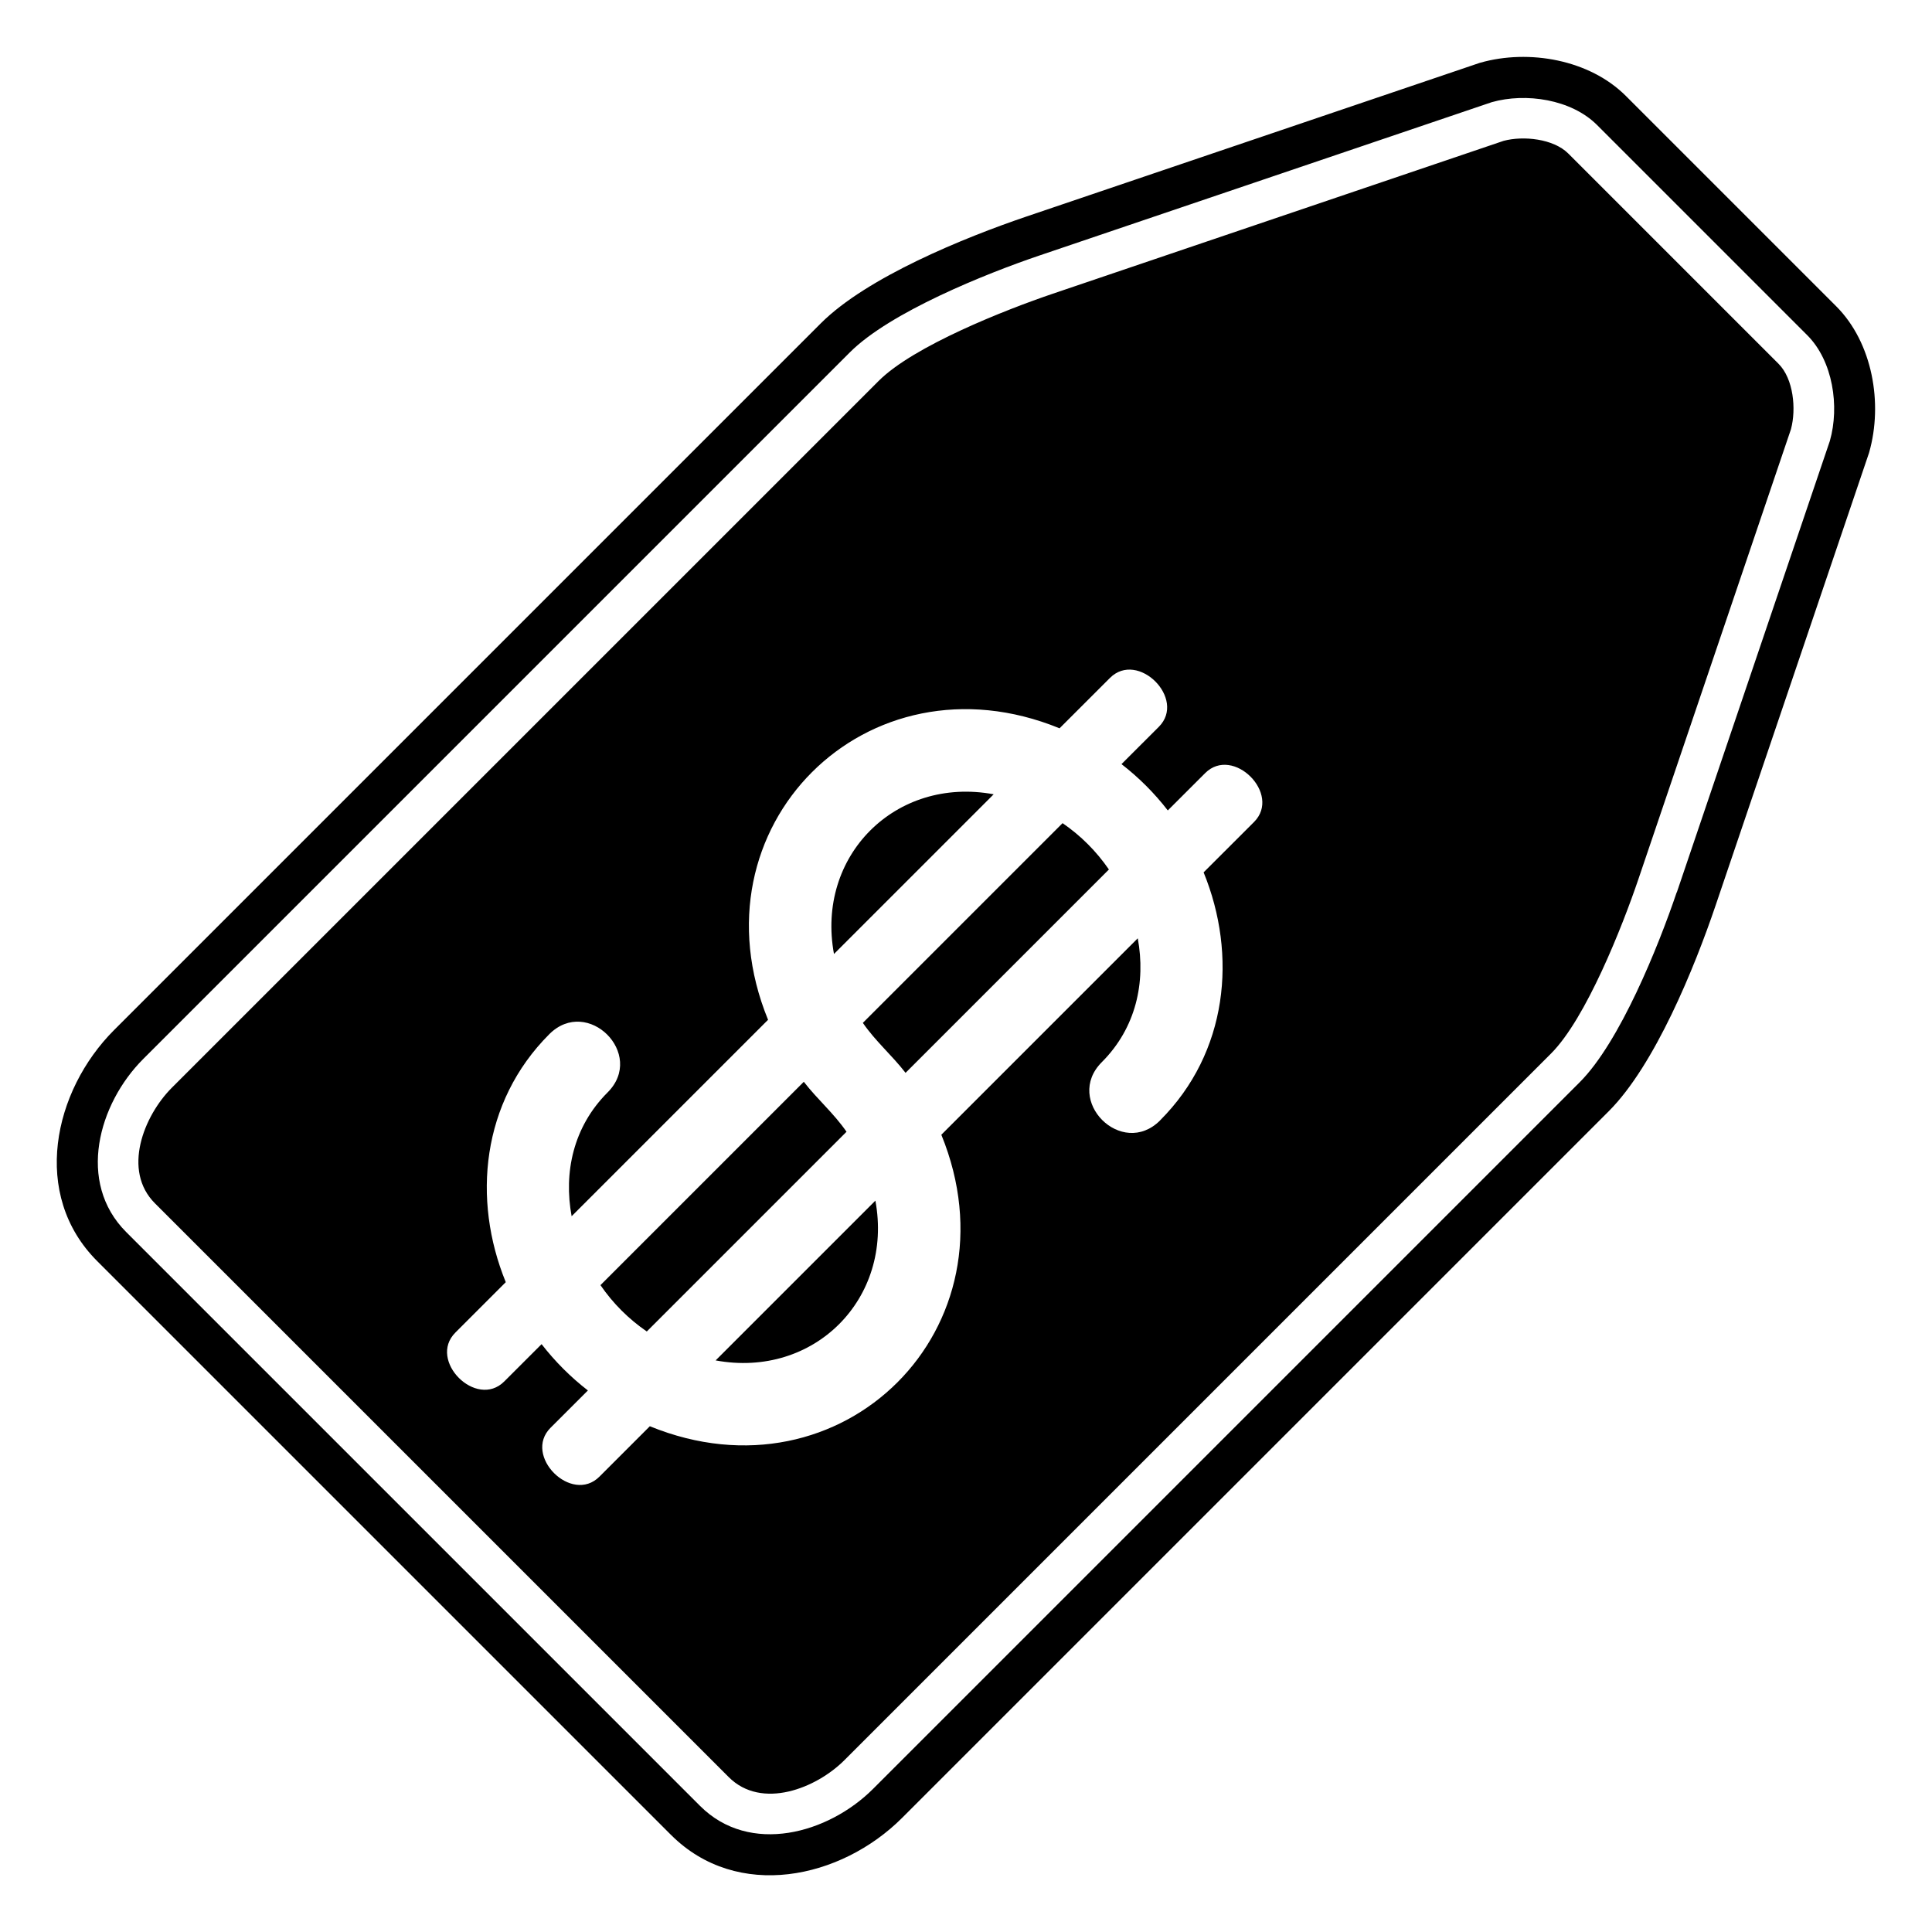 <?xml version="1.0" encoding="UTF-8"?>
<!-- Uploaded to: ICON Repo, www.svgrepo.com, Generator: ICON Repo Mixer Tools -->
<svg fill="#000000" width="800px" height="800px" version="1.1" viewBox="144 144 512 512" xmlns="http://www.w3.org/2000/svg">
 <path d="m618.64 257.67c1.406-5.262 0.664-13.285-3.309-17.262l-55.727-55.727c-3.93-3.93-11.926-4.746-17.125-3.356l-119.46 40.508c-12.531 4.246-36.926 13.859-46.176 23.125l-187.28 187.28c-7.496 7.496-13.211 21.945-4.504 30.652l152.07 152.07c8.723 8.707 23.172 2.992 30.652-4.504l187.28-187.28c9.25-9.266 18.879-33.645 23.125-46.176 13.496-39.781 26.98-79.547 40.461-119.33zm-167.2 183.25c-10.156 10.172-25.605-5.289-15.445-15.445 9.098-9.098 11.668-21.219 9.523-32.812l-52.055 52.055c20.871 51.102-26.148 98.137-77.25 77.25l-13.359 13.359c-7.391 7.391-20.344-5.562-12.953-12.953l9.898-9.887c-4.609-3.566-8.707-7.68-12.273-12.273l-9.898 9.887c-7.391 7.391-20.344-5.562-12.953-12.953l13.359-13.359c-8.961-21.93-6.438-47.746 11.531-65.719 10.156-10.156 25.617 5.289 15.445 15.445-9.098 9.098-11.668 21.219-9.523 32.797l52.055-52.055c-20.887-51.086 26.164-98.137 77.25-77.25l13.359-13.348c7.391-7.391 20.344 5.547 12.953 12.953l-9.898 9.887c4.609 3.566 8.707 7.664 12.273 12.273l9.898-9.887c7.391-7.391 20.344 5.547 12.953 12.953l-13.359 13.348c8.961 21.93 6.438 47.746-11.531 65.719zm-13.574-66.504c-3.324-4.836-7.438-8.949-12.273-12.273l-52.93 52.93c3.371 4.898 7.68 8.539 11.32 13.242l53.883-53.883zm-30.531-19.922c-25.996-4.82-47.141 16.324-42.32 42.32zm-104.2 130.09c3.324 4.836 7.438 8.949 12.273 12.273l52.93-52.93c-3.371-4.898-7.68-8.539-11.32-13.242l-53.883 53.883zm30.516 19.938c26.012 4.82 47.141-16.324 42.336-42.336zm-11.836 125.74c-50.695-50.695-101.37-101.37-152.07-152.07-17.578-17.578-11.668-45.055 4.504-61.23l187.28-187.28c12.211-12.211 38.059-22.73 54.52-28.309l120.02-40.688 0.258-0.074c12.848-3.644 28.914-0.816 38.543 8.812l55.727 55.727c9.688 9.688 12.426 25.785 8.766 38.68l-0.074 0.258-0.09 0.258c-13.512 39.871-27.039 79.742-40.551 119.62-5.578 16.461-16.098 42.305-28.309 54.52l-187.28 187.28c-16.172 16.172-43.652 22.082-61.23 4.504zm266.53-249.8c-4.867 14.391-15.086 39.723-25.695 50.332l-187.28 187.28c-11.852 11.852-32.664 17.684-45.855 4.504-50.695-50.695-101.37-101.37-152.07-152.07-13.18-13.18-7.344-34.008 4.504-45.855l187.28-187.28c10.609-10.609 35.941-20.828 50.332-25.695l119.77-40.598c9.023-2.555 21.07-0.77 27.887 6.031l55.727 55.727c6.801 6.801 8.602 18.863 5.984 28.023-13.512 39.871-27.039 79.742-40.551 119.62z" fill-rule="evenodd"/>
</svg>